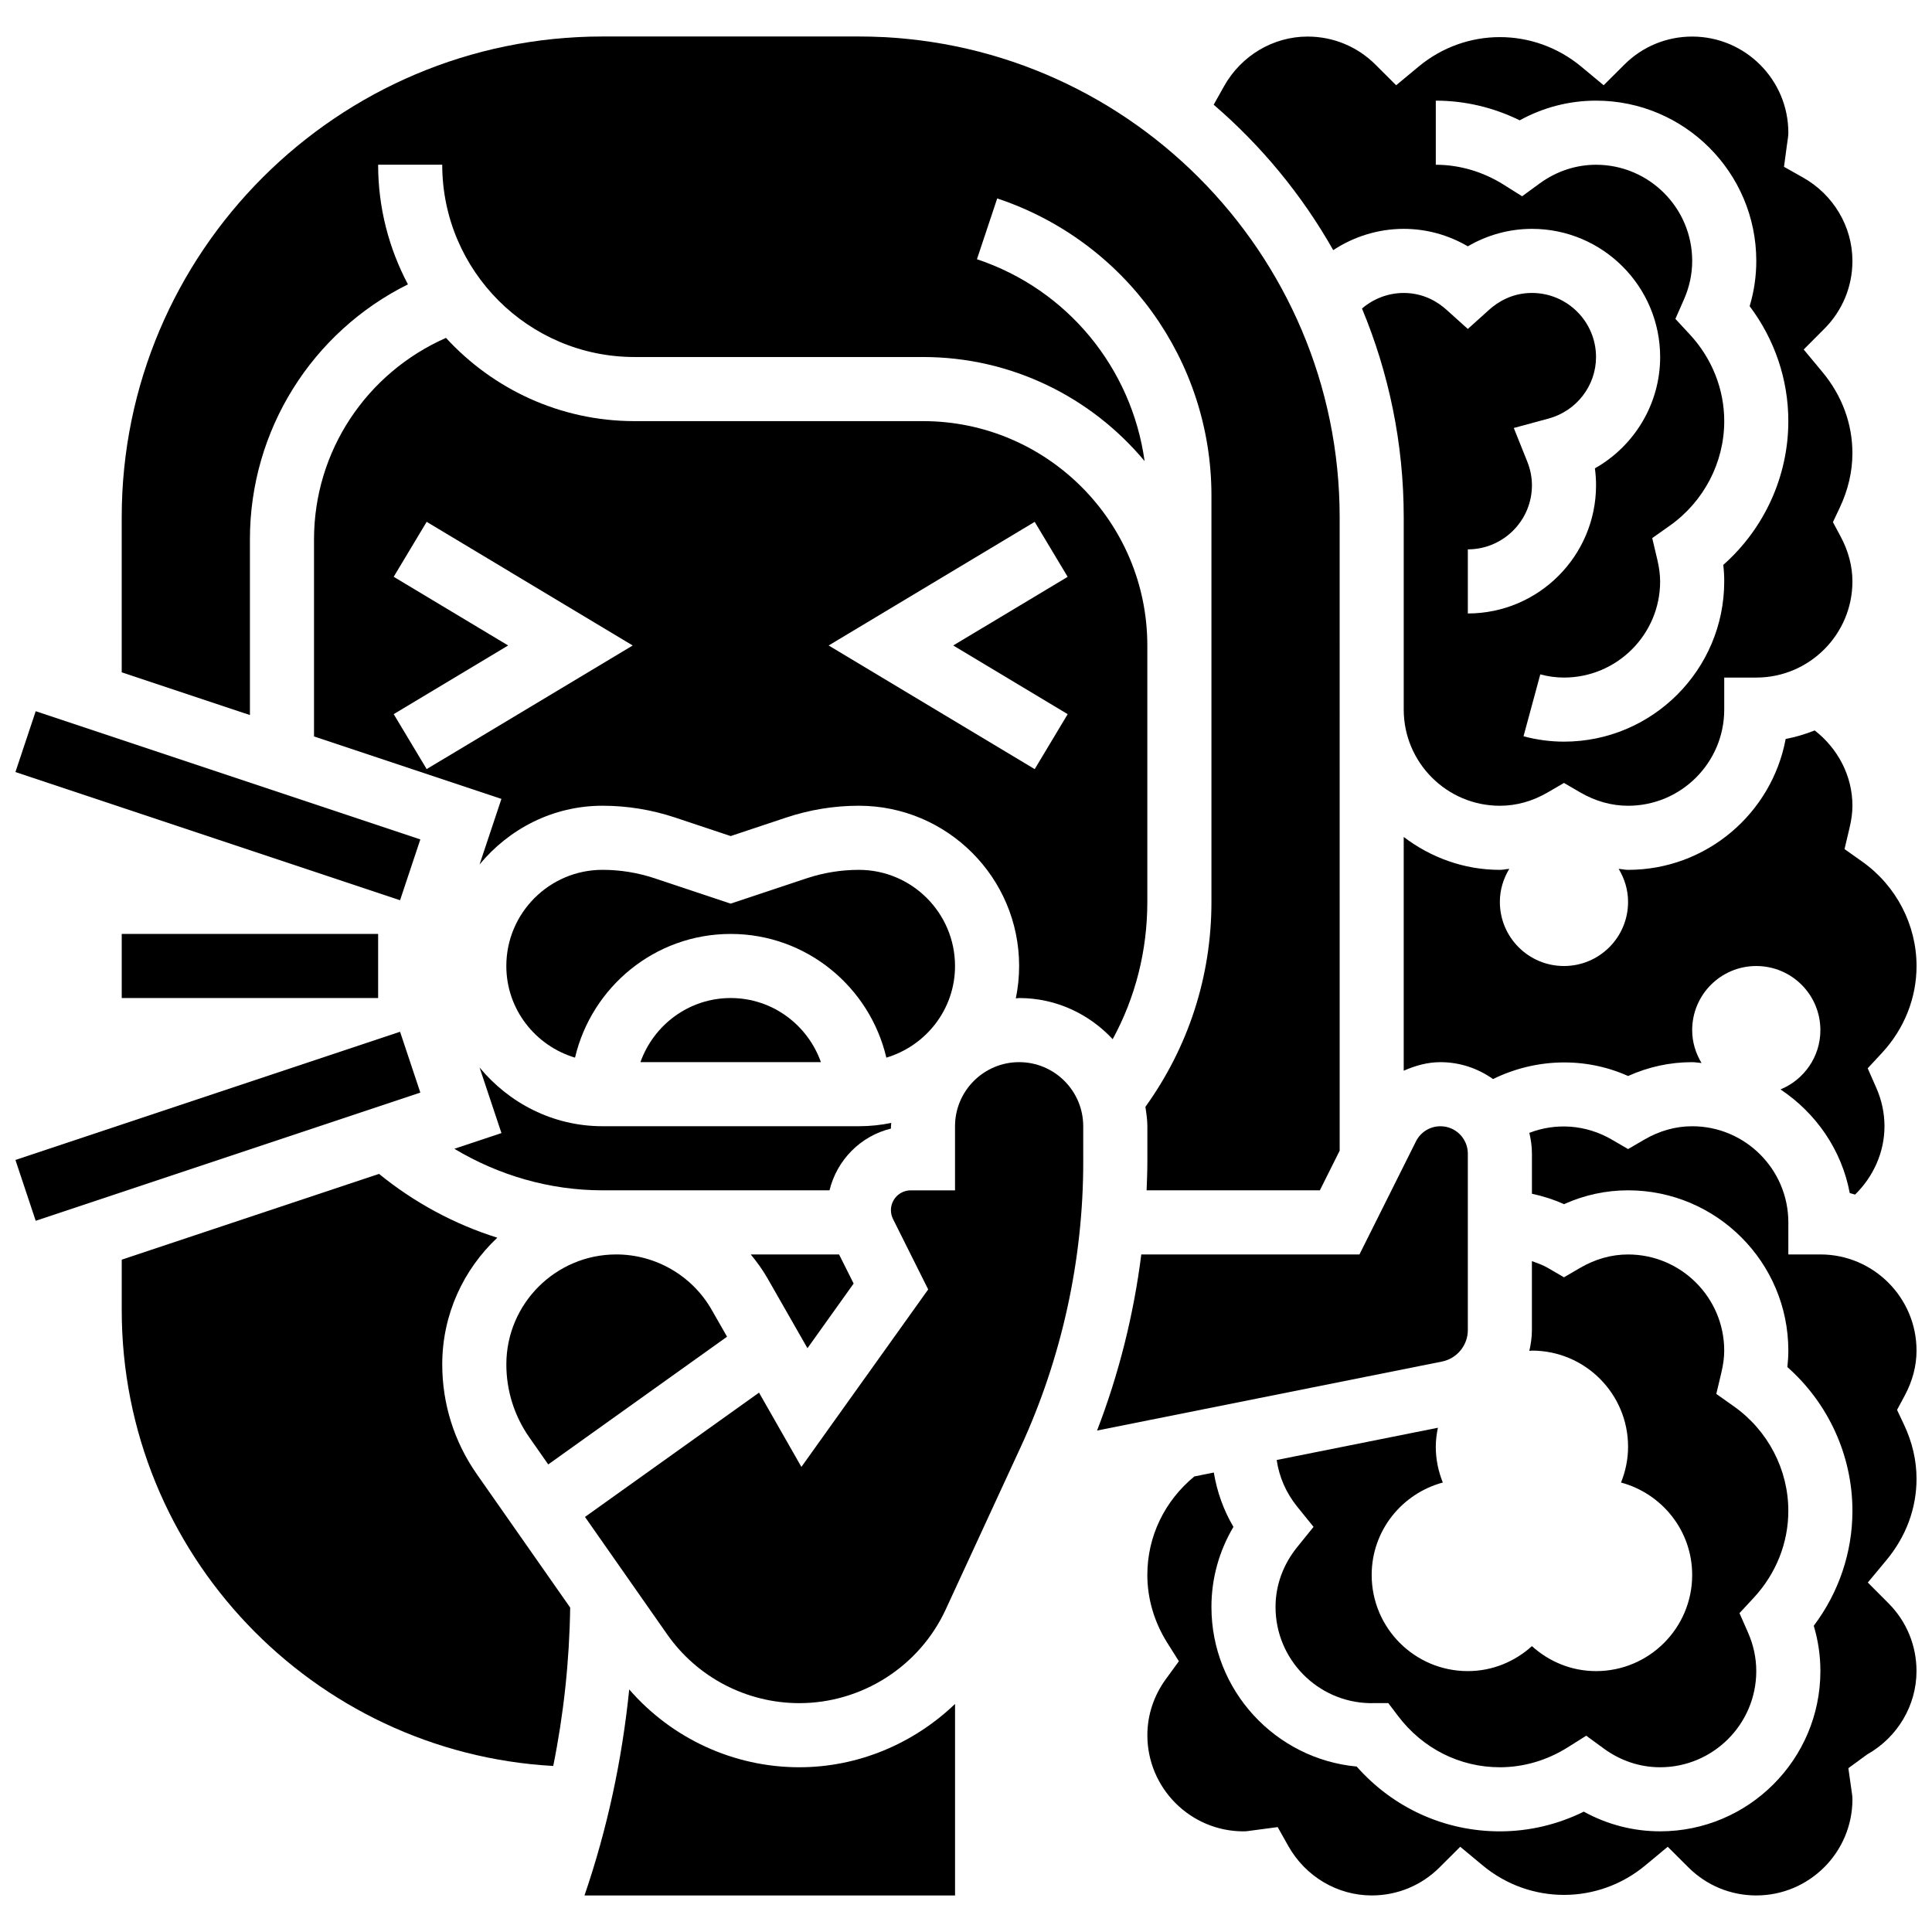 <?xml version="1.0" encoding="UTF-8"?>
<!-- Uploaded to: ICON Repo, www.svgrepo.com, Generator: ICON Repo Mixer Tools -->
<svg width="800px" height="800px" version="1.1" viewBox="144 144 512 512" xmlns="http://www.w3.org/2000/svg">
 <defs>
  <clipPath id="d">
   <path d="m148.09 332h107.91v51h-107.91z"/>
  </clipPath>
  <clipPath id="c">
   <path d="m148.09 417h107.91v51h-107.91z"/>
  </clipPath>
  <clipPath id="b">
   <path d="m516 337h135.9v124h-135.9z"/>
  </clipPath>
  <clipPath id="a">
   <path d="m448 442h203.9v205h-203.9z"/>
  </clipPath>
 </defs>
 <path d="m176.26 391.5h67.949v16.988h-67.949z"/>
 <g clip-path="url(#d)">
  <path d="m148.09 348.6 5.371-16.117 101.93 33.973-5.371 16.117z"/>
 </g>
 <g clip-path="url(#c)">
  <path d="m148.09 451.4 101.93-33.973 5.371 16.117-101.93 33.973z"/>
 </g>
 <path d="m380.11 442.46c0-0.297 0.086-0.578 0.086-0.875-2.769 0.57-5.641 0.875-8.578 0.875h-67.949c-13.148 0-24.777-6.141-32.574-15.551l5.793 17.371-12.484 4.16c11.711 7.016 25.215 11.008 39.266 11.008h60.16c1.961-8.043 8.238-14.406 16.281-16.359z"/>
 <path d="m414.08 408.49c9.809 0 18.586 4.238 24.793 10.906 6.039-11.094 9.18-23.469 9.18-36.387v-67.949c0-32.785-26.672-59.457-59.457-59.457h-76.441c-19.773 0-37.535-8.535-49.969-22.059-21.074 9.301-34.969 30.023-34.969 53.418v52.203l49.664 16.555-5.793 17.371c7.797-9.422 19.426-15.562 32.574-15.562 6.547 0 13.02 1.055 19.238 3.125l14.738 4.91 14.738-4.91c6.223-2.074 12.684-3.125 19.234-3.125 23.418 0 42.469 19.051 42.469 42.469 0 2.938-0.305 5.809-0.875 8.578 0.297 0 0.578-0.086 0.875-0.086zm-157.01-60.672-8.738-14.566 30.332-18.191-30.332-18.203 8.738-14.566 54.605 32.77zm106.53-32.758 54.605-32.762 8.738 14.566-30.328 18.195 30.332 18.203-8.738 14.566z"/>
 <path d="m261.2 505.57c0-13.234 5.633-25.148 14.594-33.566-11.426-3.586-22.059-9.344-31.352-16.91l-68.18 22.73v13.387c0 64.5 50.715 117.24 114.35 120.79 2.785-13.77 4.281-27.793 4.492-41.977l-24.715-35.316c-6.016-8.582-9.191-18.656-9.191-29.137z"/>
 <path d="m210.23 286.96c0-28.996 16.469-54.961 41.875-67.602-5.019-9.48-7.898-20.258-7.898-31.707h16.988c0 28.105 22.855 50.961 50.961 50.961h76.441c23.586 0 44.695 10.746 58.734 27.586-3.426-24.594-20.363-45.48-44.434-53.5l5.375-16.113c33.957 11.32 56.773 42.969 56.773 78.762v107.66c0 19.746-6.09 38.418-17.504 54.324 0.254 1.684 0.52 3.371 0.52 5.129v9.555c0 2.481-0.109 4.953-0.203 7.434h45.918l5.25-10.508-0.004-167.86c0-70.25-57.152-127.41-127.41-127.41h-67.949c-70.25 0-127.41 57.152-127.41 127.41v41.094l33.977 11.32v-46.535z"/>
 <path d="m397.09 400c0-14.047-11.434-25.48-25.48-25.48-4.723 0-9.387 0.758-13.863 2.25l-20.113 6.703-20.105-6.703c-4.481-1.496-9.145-2.254-13.867-2.254-14.047 0-25.48 11.434-25.48 25.48 0 11.508 7.711 21.141 18.203 24.293 4.41-18.746 21.184-32.785 41.254-32.785s36.844 14.039 41.254 32.785c10.488-3.148 18.199-12.781 18.199-24.289z"/>
 <path d="m497.32 210.29c5.477-3.609 11.949-5.641 18.684-5.641 5.988 0 11.832 1.613 16.988 4.629 5.156-3.016 11.008-4.629 16.988-4.629 18.738 0 33.977 15.238 33.977 33.977 0 12.383-6.812 23.57-17.293 29.488 0.203 1.488 0.305 2.988 0.305 4.484 0 18.738-15.238 33.977-33.977 33.977v-16.988c9.367 0 16.988-7.617 16.988-16.988 0-2.113-0.426-4.238-1.258-6.32l-3.551-8.859 9.215-2.496c7.406-2.004 12.578-8.707 12.578-16.301 0-9.367-7.617-16.988-16.988-16.988-5.273 0-9.055 2.414-11.305 4.426l-5.684 5.113-5.684-5.113c-2.238-2.012-6.016-4.422-11.301-4.422-4.102 0-8.008 1.512-11.059 4.129 7.102 17.055 11.059 35.734 11.059 55.328v50.961c0 14.047 11.434 25.48 25.48 25.48 4.383 0 8.664-1.199 12.715-3.559l4.273-2.488 4.273 2.488c4.059 2.359 8.332 3.559 12.715 3.559 14.047 0 25.48-11.434 25.48-25.48v-8.492h8.492c14.047 0 25.48-11.434 25.48-25.48 0-4.035-1.062-8.051-3.144-11.941l-2.023-3.769 1.824-3.863c2.207-4.688 3.34-9.539 3.34-14.398 0-7.824-2.75-15.273-7.969-21.547l-4.941-5.945 5.461-5.477c4.812-4.816 7.453-11.211 7.453-18 0-9.09-5.019-17.555-13.105-22.109l-5.027-2.828 0.766-5.715c0.238-1.648 0.383-2.465 0.383-3.32 0-14.047-11.434-25.48-25.48-25.48-6.785 0-13.184 2.641-17.988 7.441l-5.477 5.461-5.945-4.941c-12.555-10.422-30.551-10.422-43.098 0l-5.945 4.941-5.477-5.461c-4.812-4.801-11.199-7.441-17.996-7.441-9.09 0-17.555 5.019-22.109 13.105l-2.777 4.953c12.664 10.895 23.41 23.918 31.684 38.543zm27.18-39.617c7.68 0 15.273 1.785 22.238 5.215 6.223-3.43 13.129-5.215 20.227-5.215 23.418 0 42.469 19.051 42.469 42.469 0 4.078-0.586 8.094-1.758 12 6.641 8.824 10.25 19.457 10.25 30.465 0 14.594-6.363 28.48-17.242 38.102 0.18 1.488 0.254 2.938 0.254 4.367 0 23.418-19.051 42.469-42.469 42.469-3.602 0-7.211-0.484-10.719-1.426l4.441-16.402c2.07 0.562 4.184 0.844 6.281 0.844 14.047 0 25.48-11.434 25.48-25.48 0-1.773-0.254-3.703-0.773-5.894l-1.324-5.582 4.68-3.312c9.02-6.394 14.406-16.742 14.406-27.68 0-8.477-3.246-16.648-9.148-23.008l-3.797-4.094 2.25-5.113c1.461-3.305 2.203-6.754 2.203-10.254 0-14.047-11.434-25.48-25.48-25.48-5.336 0-10.5 1.715-14.941 4.953l-4.656 3.398-4.875-3.066c-5.496-3.457-11.723-5.285-17.996-5.285z"/>
 <path d="m337.64 408.49c-11.059 0-20.402 7.125-23.918 16.988h47.828c-3.508-9.863-12.852-16.988-23.91-16.988z"/>
 <g clip-path="url(#b)">
  <path d="m634.14 363.43c0.527-2.191 0.773-4.121 0.773-5.894 0-7.926-3.848-15.168-9.996-19.961-2.473 0.969-5.027 1.758-7.695 2.258-3.672 19.715-21 34.688-41.766 34.688-0.848 0-1.664-0.211-2.496-0.262 1.555 2.566 2.496 5.539 2.496 8.758 0 9.387-7.602 16.988-16.988 16.988-9.387 0-16.988-7.602-16.988-16.988 0-3.219 0.941-6.191 2.496-8.758-0.828 0.051-1.645 0.262-2.496 0.262-9.598 0-18.363-3.32-25.48-8.715v61.945c3.043-1.34 6.269-2.266 9.734-2.266 5.199 0 9.988 1.684 13.938 4.477 11.051-5.438 24.223-5.996 35.785-0.809 5.426-2.438 11.125-3.668 16.988-3.668 0.84 0 1.641 0.168 2.481 0.223-1.539-2.555-2.481-5.512-2.481-8.715 0-9.387 7.602-16.988 16.988-16.988s16.988 7.602 16.988 16.988c0 7.109-4.375 13.172-10.566 15.715 9.367 6.242 16.215 16.004 18.348 27.469 0.492 0.094 0.934 0.289 1.418 0.398 4.852-4.766 7.789-11.23 7.789-18.102 0-3.5-0.738-6.949-2.199-10.25l-2.25-5.113 3.797-4.094c5.902-6.371 9.148-14.531 9.148-23.008 0-10.941-5.387-21.285-14.406-27.68l-4.68-3.312z"/>
 </g>
 <path d="m566.96 586.86c-6.559 0-12.469-2.547-16.988-6.617-4.508 4.07-10.426 6.617-16.984 6.617-14.074 0-25.48-11.406-25.48-25.48 0-11.766 8.02-21.566 18.855-24.496-1.18-2.93-1.867-6.125-1.867-9.48 0-1.734 0.23-3.406 0.562-5.035l-42.723 8.543c0.645 4.449 2.465 8.688 5.453 12.391l4.316 5.336-4.316 5.336c-3.769 4.664-5.758 10.16-5.758 15.898 0 13.871 11.145 25.191 24.945 25.48l0.715-0.008h4.231l2.547 3.371c6.539 8.664 16.383 13.625 27.02 13.625 6.277 0 12.504-1.824 18-5.293l4.875-3.066 4.656 3.398c4.434 3.246 9.598 4.961 14.93 4.961 14.047 0 25.48-11.434 25.48-25.48 0-3.5-0.738-6.949-2.199-10.25l-2.25-5.113 3.797-4.094c5.902-6.371 9.148-14.531 9.148-23.008 0-10.941-5.387-21.285-14.406-27.68l-4.68-3.312 1.324-5.582c0.527-2.191 0.773-4.121 0.773-5.894 0-14.047-11.434-25.48-25.48-25.48-4.383 0-8.664 1.199-12.715 3.559l-4.273 2.488-4.273-2.488c-1.367-0.797-2.805-1.273-4.223-1.801v18.297c0 1.895-0.281 3.719-0.68 5.504 0.242-0.012 0.453-0.082 0.684-0.082 14.074 0 25.48 11.406 25.48 25.48 0 3.356-0.688 6.539-1.867 9.48 10.84 2.93 18.855 12.73 18.855 24.496 0 14.074-11.41 25.48-25.484 25.48z"/>
 <path d="m532.99 496.49v-46.766c0-4-3.254-7.254-7.254-7.254-2.769 0-5.258 1.539-6.496 4.016l-14.969 29.957h-57.816c-2.012 15.949-5.945 31.691-11.723 46.664l91.426-18.285c3.961-0.793 6.832-4.301 6.832-8.332z"/>
 <path d="m342.96 476.44c1.605 1.961 3.109 4.008 4.391 6.25l10.633 18.602 12.238-17.141-3.863-7.711z"/>
 <path d="m414.08 425.48c-9.367 0-16.988 7.617-16.988 16.988v16.988h-11.738c-2.894 0-5.25 2.352-5.25 5.25 0 0.809 0.188 1.621 0.551 2.344l9.324 18.66-33.602 47.039-11.23-19.684-46.121 32.938 21.777 31.121c7.992 11.414 21.082 18.227 35.02 18.227 16.613 0 31.844-9.742 38.801-24.828l19.875-43.055c10.84-23.492 16.57-49.578 16.57-75.441l-0.004-9.562c0-9.367-7.617-16.984-16.984-16.984z"/>
 <g clip-path="url(#a)">
  <path d="m651.9 501.92c0-14.047-11.434-25.48-25.48-25.48h-8.492v-8.492c0-14.047-11.434-25.48-25.48-25.48-4.383 0-8.664 1.199-12.715 3.559l-4.273 2.488-4.273-2.488c-7.008-4.086-14.984-4.477-21.898-1.809 0.418 1.773 0.688 3.602 0.688 5.504v10.633c2.887 0.613 5.727 1.52 8.492 2.762 5.426-2.438 11.125-3.668 16.988-3.668 23.418 0 42.469 19.051 42.469 42.469 0 1.426-0.086 2.871-0.254 4.367 10.891 9.633 17.242 23.512 17.242 38.102 0 11.008-3.609 21.641-10.25 30.465 1.172 3.906 1.758 7.926 1.758 12 0 23.418-19.051 42.469-42.469 42.469-7.102 0-14.008-1.785-20.23-5.215-6.965 3.438-14.559 5.223-22.238 5.223-14.633 0-28.258-6.207-37.949-17.176-21.566-2.004-38.492-20.207-38.492-42.281 0-7.523 1.996-14.754 5.828-21.234-2.648-4.484-4.356-9.344-5.199-14.398l-5.164 1.035c-7.856 6.481-12.453 15.848-12.453 26.102 0 6.277 1.824 12.504 5.293 18l3.066 4.875-3.398 4.656c-3.246 4.434-4.953 9.605-4.953 14.941 0 14.047 11.434 25.48 25.48 25.48 0.84 0 1.656-0.145 2.465-0.254l6.59-0.875 2.82 5.012c4.535 8.082 13.004 13.102 22.094 13.102 6.785 0 13.184-2.641 17.988-7.441l5.477-5.461 5.945 4.941c12.555 10.422 30.551 10.422 43.098 0l5.945-4.941 5.477 5.461c4.82 4.801 11.207 7.441 17.992 7.441 14.047 0 25.48-11.434 25.48-25.48 0-0.859-0.145-1.672-0.262-2.496l-0.816-5.75 4.953-3.625c8.086-4.543 13.105-13.012 13.105-22.109 0-6.785-2.641-13.184-7.441-17.988l-5.461-5.477 4.941-5.945c5.207-6.277 7.969-13.727 7.969-21.547 0-4.867-1.121-9.707-3.34-14.398l-1.824-3.863 2.023-3.769c2.09-3.891 3.141-7.906 3.141-11.941z"/>
 </g>
 <path d="m310.75 591.72c-1.895 18.594-5.777 36.863-11.855 54.598h98.203v-50.758c-10.949 10.488-25.625 16.781-41.277 16.781-17.387 0-33.797-7.629-45.07-20.621z"/>
 <path d="m307.32 476.44c-16.062 0-29.133 13.07-29.133 29.133 0 6.973 2.113 13.684 6.117 19.391l4.984 7.125 47.387-33.848-4.07-7.125c-5.164-9.055-14.855-14.676-25.285-14.676z"/>
</svg>